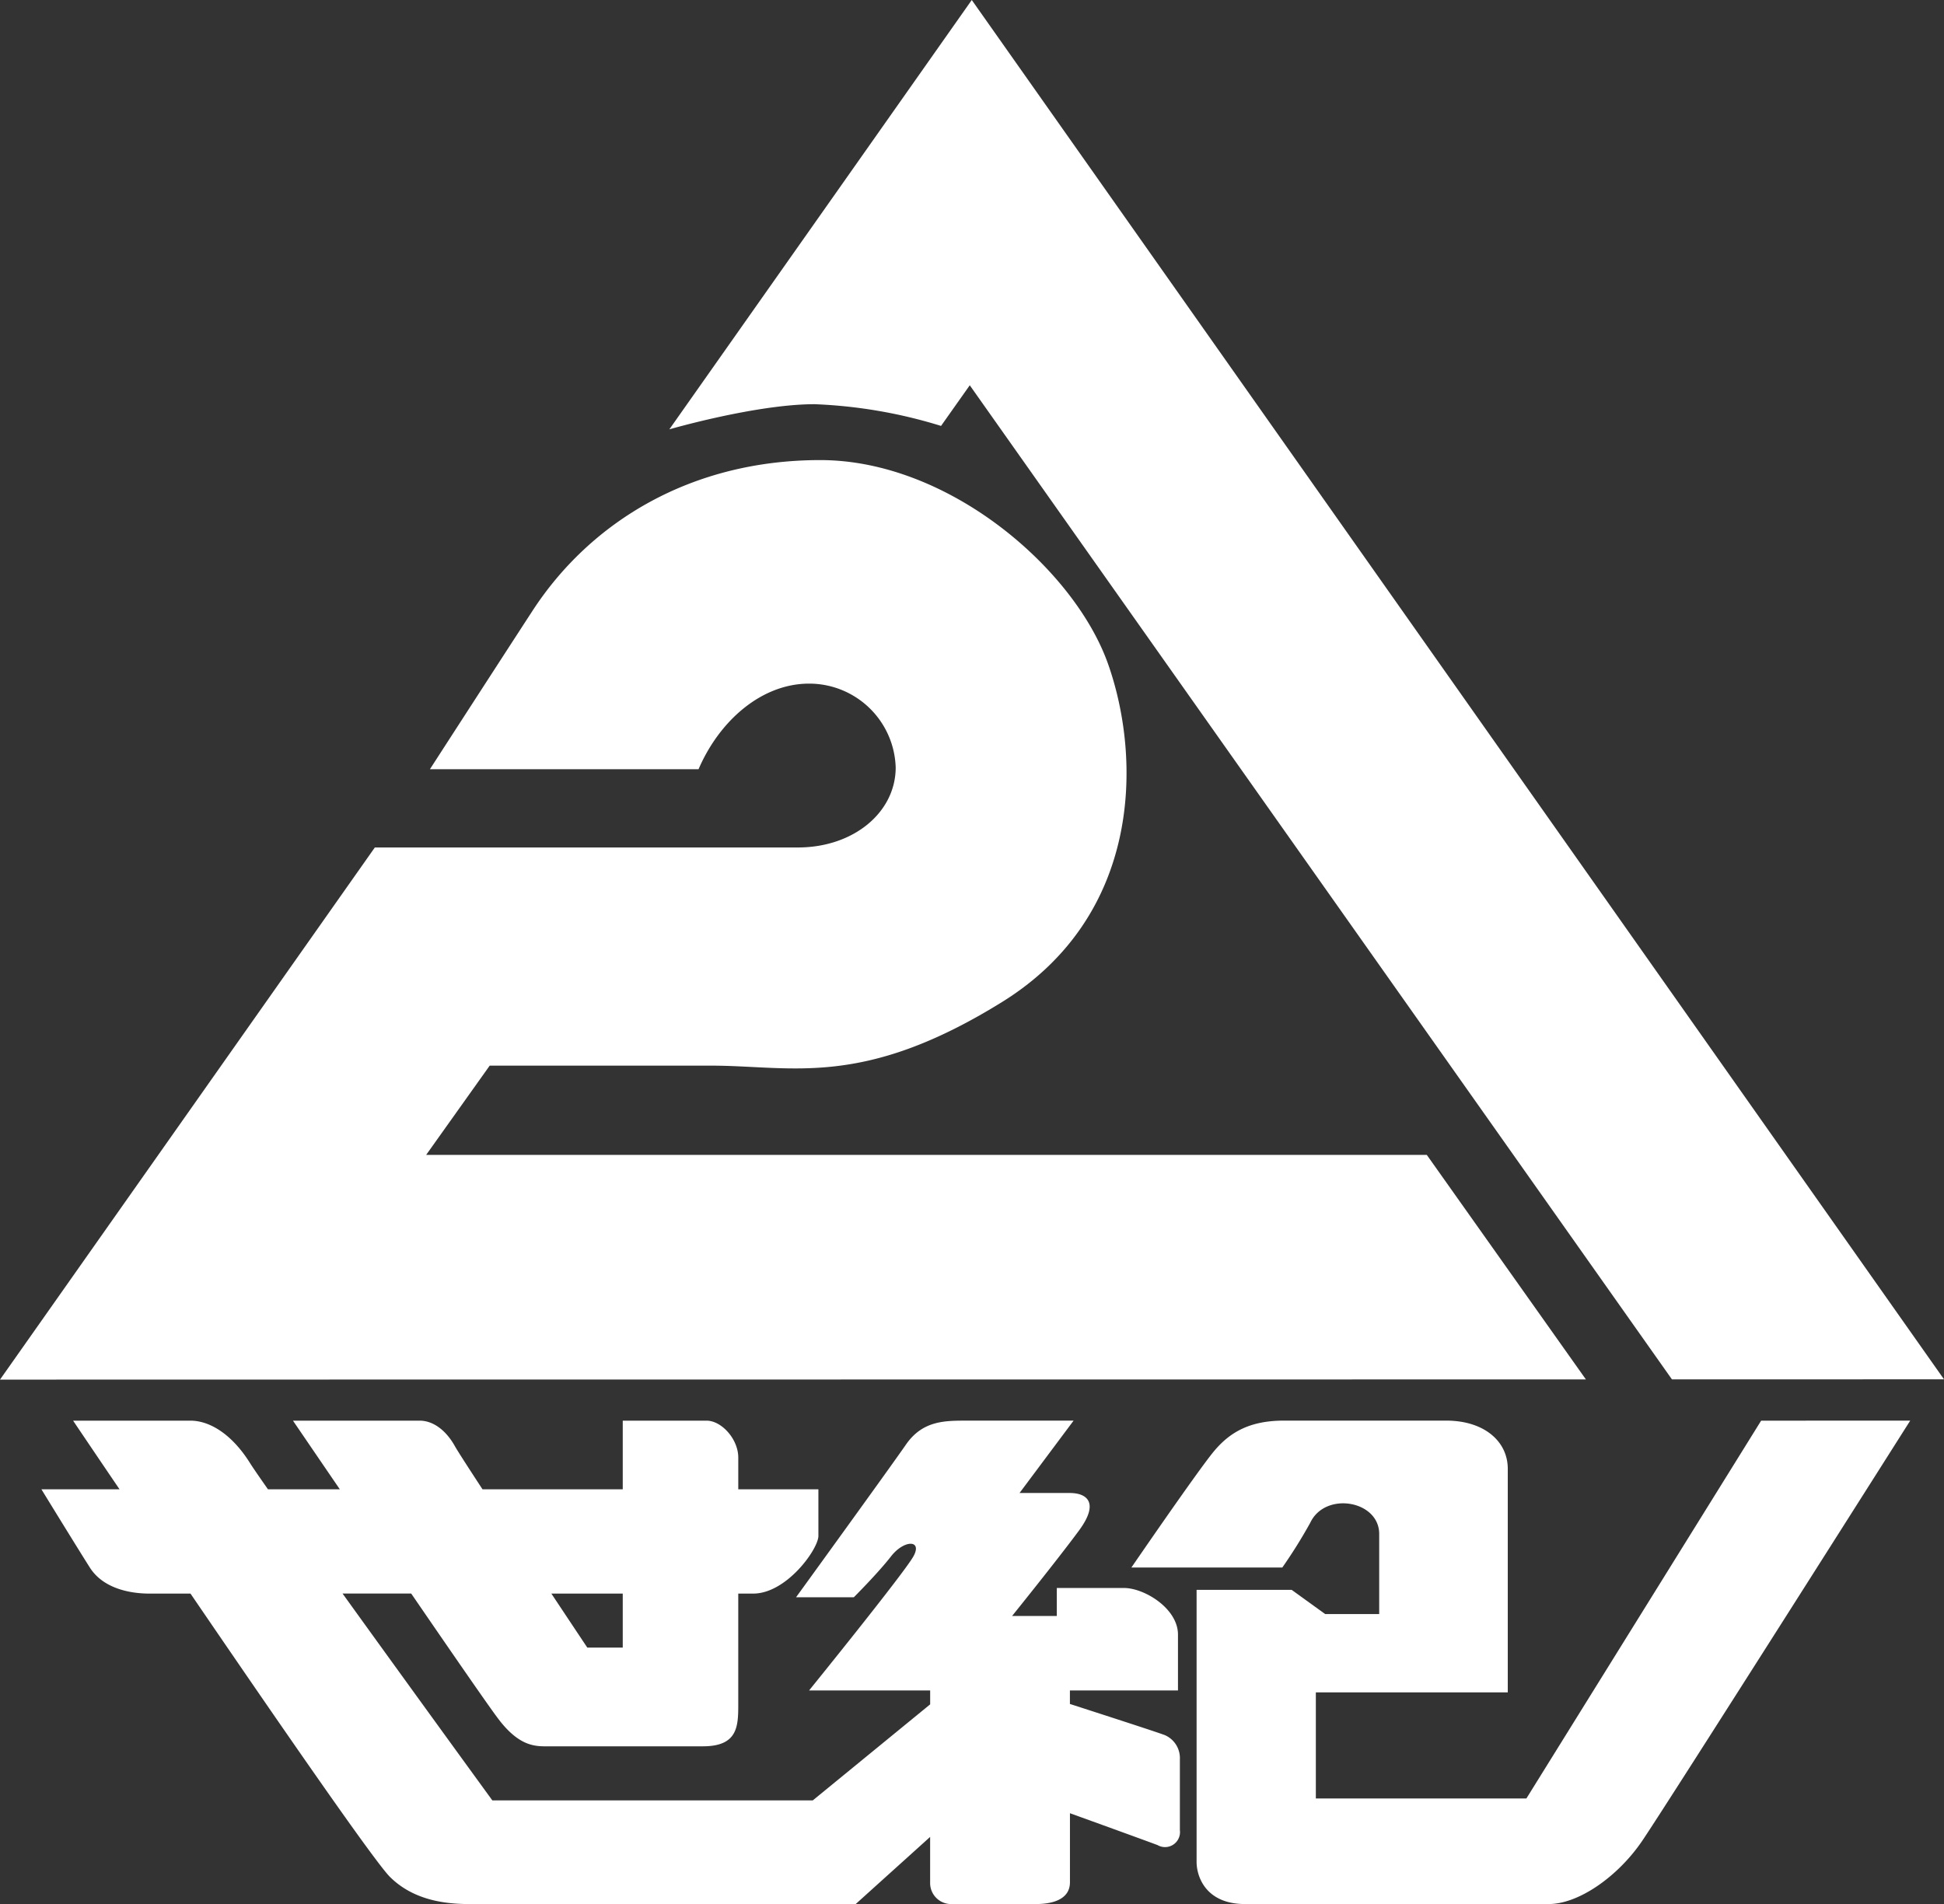 <svg xmlns="http://www.w3.org/2000/svg" width="205.613" height="201.429" viewBox="0 0 205.613 201.429">
  <rect x="0" y="0" width="205.613" height="201.429" fill="#333333" stroke="none"/>
  <g id="グループ_19" data-name="グループ 19" transform="translate(-99.183 -200.443)">
    <g id="グループ_9" data-name="グループ 9">
      <g id="グループ_4" data-name="グループ 4">
        <g id="グループ_3" data-name="グループ 3">
          <g id="グループ_2" data-name="グループ 2">
            <g id="グループ_1" data-name="グループ 1">
              <path id="パス_1" data-name="パス 1" d="M198.715,245.5l3.038-4.3,74.269,105.164,28.774-.006L216.239,220.693h0l-14.274-20.25-14.478,20.563h0l-17.509,24.856s9.161-2.66,15.369-2.66A51.925,51.925,0,0,1,198.715,245.5Z" fill="#fff"/>
            </g>
          </g>
        </g>
      </g>
      <g id="グループ_8" data-name="グループ 8">
        <g id="グループ_7" data-name="グループ 7">
          <g id="グループ_6" data-name="グループ 6">
            <g id="グループ_5" data-name="グループ 5">
              <path id="パス_2" data-name="パス 2" d="M150.977,313.174l-6.719,9.44H250.091l16.829,23.754-139.454.014h0l-28.283.006,39.646-56.294h44.744c5.914,0,10.345-3.735,10.345-8.464a9.149,9.149,0,0,0-9.162-8.868c-5.027,0-9.482,3.923-11.688,9.053H144.656s6.993-10.828,10.836-16.737c6.148-9.46,16.81-15.964,30.446-15.964,13.6,0,26.9,11.528,30.447,21.58s3.547,26.6-11.234,35.76-22.168,6.72-30.742,6.72Z" fill="#fff"/>
            </g>
          </g>
        </g>
      </g>
    </g>
    <g id="グループ_18" data-name="グループ 18">
      <g id="グループ_13" data-name="グループ 13">
        <g id="グループ_12" data-name="グループ 12">
          <g id="グループ_11" data-name="グループ 11">
            <g id="グループ_10" data-name="グループ 10">
              <path id="パス_3" data-name="パス 3" d="M222.394,384c-.76-.3-7.179-2.373-10.049-3.3v-1.429h11.43v-5.912c0-2.754-3.547-4.928-5.715-4.928h-7.1v2.959h-4.728s4.926-6.112,7.094-9.065.788-3.942-.985-3.942h-5.323l5.716-7.655H201.505c-2.364,0-4.728-.029-6.5,2.531s-11.626,16.156-11.626,16.156h6.109s2.56-2.555,3.938-4.33,3.352-1.776,2.368,0-11.037,14.186-11.037,14.186h12.807v1.47L185.15,390.9H151.255s-8.583-11.8-15.84-21.879h7.261c4.251,6.2,8.184,11.9,9.17,13.2,2.366,3.158,4.138,2.959,5.518,2.959h16.159c3.744,0,3.744-2.168,3.744-4.53V369.024h1.576c3.549,0,6.9-4.728,6.9-6.1V357.99h-8.474v-3.352c0-1.965-1.773-3.908-3.352-3.908H165.05v7.26H150.214c-1.506-2.306-2.637-4.058-2.9-4.529-.985-1.779-2.367-2.731-3.744-2.731h-13.4s2.078,3.05,4.954,7.26h-7.6c-.952-1.357-1.621-2.332-1.889-2.76-1.97-3.149-4.336-4.5-6.306-4.5H106.915s1.949,2.9,4.91,7.26h-8.262s3.747,6.113,5.124,8.281,4.14,2.753,6.306,2.753h4.338c8.828,12.938,19.407,28.284,21.086,29.96,2.955,2.952,7.094,2.888,9.065,2.888h40.2l7.879-7.107v4.8a2.226,2.226,0,0,0,2.366,2.3H208.8c1.381,0,3.549-.334,3.549-2.3v-7.306c2.715.978,8.093,2.929,9.263,3.369a1.583,1.583,0,0,0,2.364-1.576v-7.495A2.647,2.647,0,0,0,222.394,384ZM165.05,369.024v5.713H161.3s-1.64-2.461-3.8-5.713Z" fill="#fff"/>
            </g>
          </g>
        </g>
      </g>
      <g id="グループ_17" data-name="グループ 17">
        <g id="グループ_16" data-name="グループ 16">
          <g id="グループ_15" data-name="グループ 15">
            <g id="グループ_14" data-name="グループ 14">
              <path id="パス_4" data-name="パス 4" d="M285.456,350.73,260.625,390.7H238.357V379.472h20.3V355.825c0-2.956-2.562-5.1-6.505-5.1H235.006c-3.546,0-5.712,1.151-7.489,3.319s-8.669,12.222-8.669,12.222H234.81a52.85,52.85,0,0,0,2.955-4.733c1.576-3.349,7.293-2.365,7.293,1.182v8.472h-5.717l-3.546-2.56H225.744v28.775c0,1.577.986,4.465,5.126,4.465h32.119c3.154,0,7.292-2.888,9.854-6.638s28.379-44.5,28.379-44.5Z" fill="#fff"/>
            </g>
          </g>
        </g>
      </g>
    </g>
  </g>
</svg>
